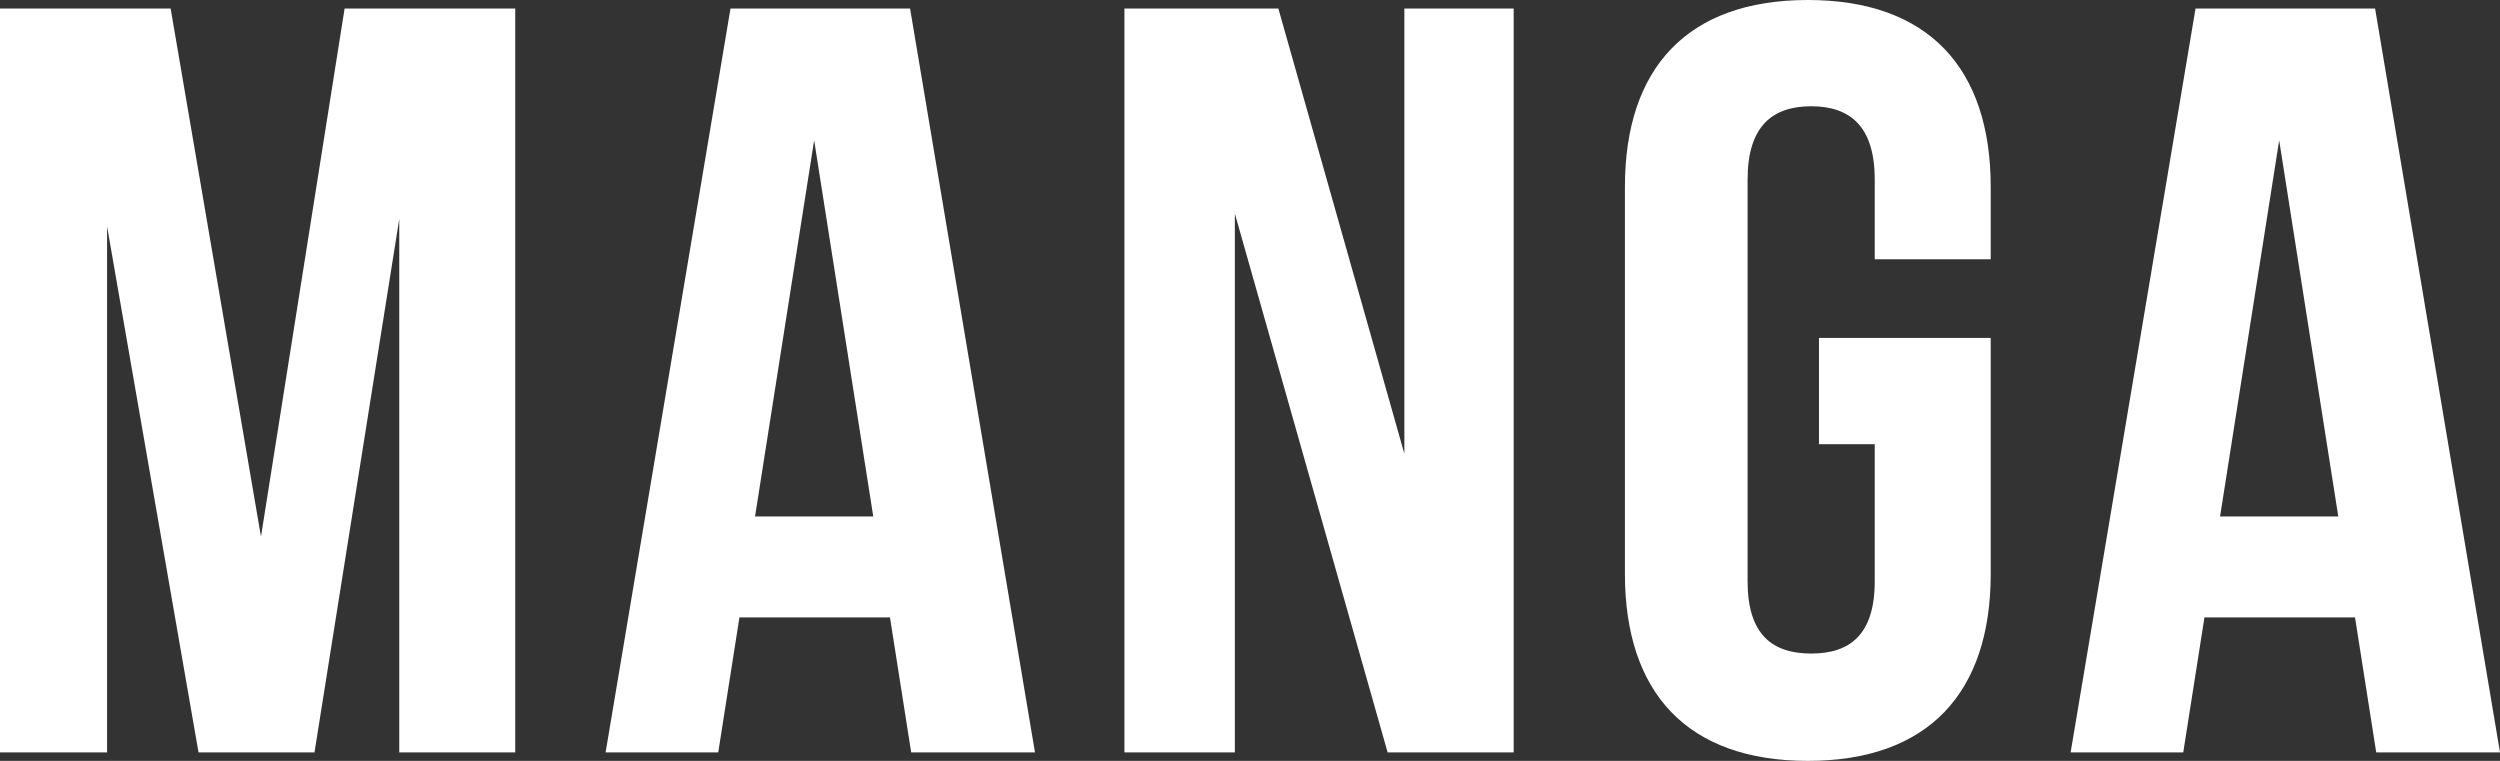 <?xml version="1.0" encoding="UTF-8"?> <svg xmlns="http://www.w3.org/2000/svg" width="115" height="35" viewBox="0 0 115 35" fill="none"><rect x="0" y="0" width="115" height="35" fill="#333333" stroke="none"/><path d="M7.849 0.391H0V34.609H4.925V10.412L9.132 34.609H14.467L18.366 10.07V34.609H23.701V0.391H15.852L12.005 24.686L7.849 0.391Z" fill="white"></path><path d="M41.863 0.391H33.603L27.858 34.609H33.039L34.014 28.401H40.939L41.914 34.609H47.609L41.863 0.391ZM37.451 6.453L40.17 23.757H34.732L37.451 6.453Z" fill="white"></path><path d="M63.831 34.609H69.629V0.391H64.601V20.873L58.804 0.391H51.724V34.609H56.803V9.825L63.831 34.609Z" fill="white"></path><path d="M83.673 20.433H86.238V26.739C86.238 29.183 85.109 30.063 83.314 30.063C81.518 30.063 80.389 29.183 80.389 26.739V8.261C80.389 5.817 81.518 4.888 83.314 4.888C85.109 4.888 86.238 5.817 86.238 8.261V11.927H91.573V8.603C91.573 3.128 88.7 0 83.16 0C77.619 0 74.746 3.128 74.746 8.603V26.397C74.746 31.872 77.619 35 83.16 35C88.7 35 91.573 31.872 91.573 26.397V15.545H83.673V20.433Z" fill="white"></path><path d="M109.254 0.391H100.995L95.249 34.609H100.43L101.405 28.401H108.331L109.306 34.609H115L109.254 0.391ZM104.842 6.453L107.561 23.757H102.123L104.842 6.453Z" fill="white"></path></svg> 